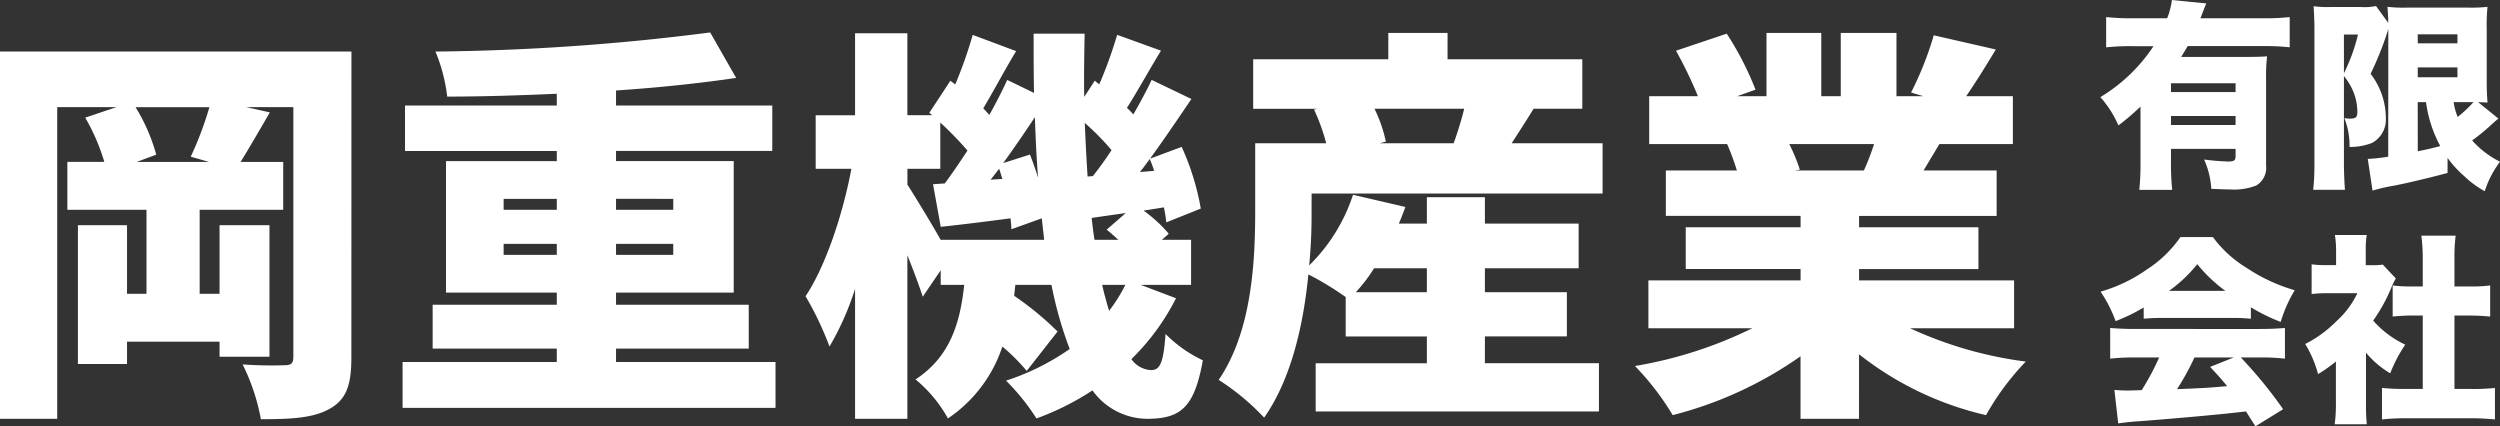 <svg xmlns="http://www.w3.org/2000/svg" width="209.452" height="35.712" viewBox="0 0 209.452 35.712">
  <rect x="0" y="0" width="209.452" height="35.712" fill="#333333" stroke="none"/>
  <g id="logo" transform="translate(-250.34 -28.105)">
    <path id="Path_2" data-name="Path 2" d="M6.133,2.188h5.412v.588c0,.387-.118.471-.639.471a20.053,20.053,0,0,1-2-.168,7.02,7.02,0,0,1,.605,2.454c.756.034,1.093.05,1.53.05a5.138,5.138,0,0,0,2.219-.319,1.712,1.712,0,0,0,.84-1.681V-3.7a13.74,13.74,0,0,1,.084-1.866c-.471.034-.908.05-1.748.05H6.99c.235-.387.37-.605.538-.908h6.4a19.239,19.239,0,0,1,2.151.1V-8.855a18.024,18.024,0,0,1-2.151.1H8.6c.252-.656.42-1.076.487-1.244l-2.874-.286a6.683,6.683,0,0,1-.4,1.53H2.855A18.823,18.823,0,0,1,.7-8.855v2.538a18.823,18.823,0,0,1,2.151-.1H4.67A13.955,13.955,0,0,1,.216-2.149,9,9,0,0,1,1.729.221a18.559,18.559,0,0,0,1.849-1.58V3.3a20.058,20.058,0,0,1-.1,2.32H6.233a21.05,21.05,0,0,1-.1-2.286Zm0-2V-.569h5.412V.188Zm0-2.757v-.74h5.412v.74Zm18.2,5.412a14.684,14.684,0,0,1-1.714.185l.4,2.656a14.276,14.276,0,0,1,1.832-.42c1.193-.235,3.16-.706,4.454-1.059V2.944a8.922,8.922,0,0,0,1.4,1.53,8.1,8.1,0,0,0,1.714,1.261A8.282,8.282,0,0,1,33.7,3.263a7.7,7.7,0,0,1-2.336-1.782A17.074,17.074,0,0,0,32.706.406c.723-.656.773-.689.857-.756l-1.7-1.378.79.034c-.05-.672-.067-1.008-.067-1.883V-7.83a14.784,14.784,0,0,1,.067-1.883,11.726,11.726,0,0,1-1.513.067H25.849a11.75,11.75,0,0,1-1.58-.067c.05.672.05.672.067,1.345L23.311-9.78a4.84,4.84,0,0,1-1.277.084H19.411a8.59,8.59,0,0,1-1.328-.067c.05.824.067,1.446.067,1.849V3.331a20.835,20.835,0,0,1-.1,2.286h2.656c-.05-.74-.084-1.462-.084-2.286V-3.914a5.275,5.275,0,0,1,.555.824A4.557,4.557,0,0,1,21.747-.9c0,.437-.134.555-.639.555a2.482,2.482,0,0,1-.454-.05,6.167,6.167,0,0,1,.437,2.42,4.966,4.966,0,0,0,1.883-.336,2.208,2.208,0,0,0,1.16-2.067A6.1,6.1,0,0,0,22.857-4.1a27.171,27.171,0,0,0,1.4-3.479c.017-.067.034-.1.034-.118a.763.763,0,0,1,.05-.134Zm2.471-4.572H27.5a10.659,10.659,0,0,0,1.193,3.681c-.605.168-1.193.3-1.883.437Zm4.673,0A11.006,11.006,0,0,1,30.152-.485a5.073,5.073,0,0,1-.336-1.244ZM20.621-7.393H21.8a15.111,15.111,0,0,1-1.177,3.244Zm6.185-.017h3.328v.756H26.807Zm0,2.773h3.328v.824H26.807ZM3.847,16.419a15.654,15.654,0,0,1,1.58-.067h5.8a14.543,14.543,0,0,1,1.6.067v-.958a15.638,15.638,0,0,0,2.5,1.227A11.252,11.252,0,0,1,16.5,14.032a14.52,14.52,0,0,1-4.017-1.866A9.881,9.881,0,0,1,9.645,9.578H6.923A9.98,9.98,0,0,1,4.1,12.3,12.809,12.809,0,0,1,.233,14.15,10.989,10.989,0,0,1,1.493,16.62a15.283,15.283,0,0,0,2.353-1.143Zm2.118-2.336a11.737,11.737,0,0,0,2.37-2.236,12.419,12.419,0,0,0,2.353,2.236Zm-.824,5.58A20.351,20.351,0,0,1,3.679,22.4c-.992.034-.992.034-1.177.034-.37,0-.672-.017-1.109-.05l.319,2.807c.42-.067.891-.118,1.479-.168.706-.034,5.244-.42,6.354-.538.924-.084.924-.084,2.874-.3.4.639.4.639.79,1.244L15.528,24a36.876,36.876,0,0,0-3.547-4.337h1.664a17.226,17.226,0,0,1,2.034.1V17.192c-.605.05-1.227.084-2.034.084H3.09c-.773,0-1.462-.034-2.051-.084v2.572a17.535,17.535,0,0,1,2.051-.1Zm6.253,0-1.983.79c.723.773.958,1.042,1.429,1.614-1.748.151-1.748.151-4.2.252A21.139,21.139,0,0,0,8.1,19.663Zm11.077-.4A7.824,7.824,0,0,0,24.5,20.991a11.844,11.844,0,0,1,1.261-2.4,8.191,8.191,0,0,1-2.689-2.017,13.844,13.844,0,0,0,1.513-2.74,5.741,5.741,0,0,1,.387-.79l-1.093-1.16a5.978,5.978,0,0,1-.975.05h-.454V10.7a7.254,7.254,0,0,1,.084-1.294H19.865a7.867,7.867,0,0,1,.1,1.277v1.244h-.756a8.8,8.8,0,0,1-1.294-.067v2.488a11.353,11.353,0,0,1,1.462-.067h2.37A7.407,7.407,0,0,1,20,16.62a10.119,10.119,0,0,1-2.622,1.916,9.413,9.413,0,0,1,1.076,2.521A11.732,11.732,0,0,0,19.949,20v3.412a12.825,12.825,0,0,1-.1,1.849h2.689a16.482,16.482,0,0,1-.067-1.782Zm7.412-3.11H31.21c.588,0,1.109.034,1.664.084V13.629a11.042,11.042,0,0,1-1.664.084H29.883V11.444a13.762,13.762,0,0,1,.1-1.983H27.109a14.641,14.641,0,0,1,.118,1.983v2.269h-.874a11.068,11.068,0,0,1-1.647-.084v2.605c.538-.05,1.076-.084,1.647-.084h.874V22.3h-1.4a18.075,18.075,0,0,1-2.017-.084v2.639a19.263,19.263,0,0,1,1.967-.1h5.463c.656,0,1.328.034,2.034.1V22.218a17.8,17.8,0,0,1-2.051.084H29.883Z" transform="translate(426.094 38.39)" fill="#fff"/>
    <path id="Path_4765" data-name="Path 4765" d="M19.89-18.292H13.838L15.47-18.9a15.221,15.221,0,0,0-1.734-3.978h6.188a28.383,28.383,0,0,1-1.564,4.148ZM31.824-27.54H2.38V3.23H7.174V-22.882h4.964L9.52-22a16.954,16.954,0,0,1,1.6,3.706H8.024v4.012h6.63v7.038H13.022v-5.746H8.908V-1.36h4.114V-3.23h7.752v1.258h4.182V-12.988H20.774v5.746H19.108V-14.28h7v-4.012h-3.57c.714-1.156,1.564-2.618,2.448-4.148l-1.972-.442h3.944v20.91c0,.544-.17.714-.714.714a33.642,33.642,0,0,1-3.536-.068,17.364,17.364,0,0,1,1.53,4.59c2.584,0,4.42-.1,5.78-.884,1.394-.782,1.8-2.006,1.8-4.284Zm12.75,17.034v-.918h4.454v.918Zm0-4.692h4.454v.918H44.574Zm14.212,0v.918H53.992V-15.2Zm0,4.692H53.992v-.918h4.794ZM53.992-1.53V-2.652H65.11V-6.324H53.992v-1.02h9.86V-18.36h-9.86v-.85h13.09v-3.808H53.992v-1.258c3.6-.238,7.072-.612,10.064-1.054L61.88-29.138a193.011,193.011,0,0,1-23.018,1.6,14.026,14.026,0,0,1,.986,3.774c2.924,0,6.052-.1,9.18-.238v.986H36.312v3.808H49.028v.85H39.746V-7.344h9.282v1.02h-10.4v3.672h10.4V-1.53H36.108V2.312H67.354V-1.53Zm42.67-6.46A12.99,12.99,0,0,1,95.3-5.814c-.2-.68-.408-1.394-.578-2.176Zm-15.47-3.774c-.85-1.5-2.176-3.672-2.788-4.624v-1.326h2.754V-21.59a29.039,29.039,0,0,1,2.278,2.346c-.646.986-1.292,1.938-1.9,2.754l-.986.068.646,3.57c1.836-.2,3.808-.442,5.848-.714.034.34.068.646.068.918l2.55-.918c.068.612.136,1.224.2,1.8ZM85.374-16.8l.714-.918c.1.272.17.544.272.85Zm1.054-1.394c.884-1.224,1.8-2.55,2.652-3.842.068,1.734.136,3.434.272,5.066-.2-.646-.442-1.326-.68-1.938ZM93.5-17.068c-.1-1.462-.17-2.958-.238-4.488a20.161,20.161,0,0,1,2.244,2.278c-.51.782-1.054,1.53-1.564,2.176Zm4.386-.374c.272-.34.544-.714.816-1.088a8.461,8.461,0,0,1,.374.986Zm-3.808,5.678c-.1-.612-.17-1.224-.238-1.836q1.377-.2,2.856-.408l-1.6,1.394c.306.238.646.544.986.85ZM97.954-7.99h4.216v-3.774H99.722l.578-.51a11.953,11.953,0,0,0-2.108-1.938l1.7-.272a10.622,10.622,0,0,1,.2,1.258l2.89-1.156a21.121,21.121,0,0,0-1.6-5.168l-2.652.986c1.19-1.632,2.38-3.4,3.468-5l-3.332-1.6c-.408.884-.952,1.87-1.53,2.89-.17-.17-.34-.374-.544-.544.85-1.326,1.836-3.128,2.856-4.794l-3.672-1.326a36.453,36.453,0,0,1-1.5,4.148l-.374-.306-.884,1.36c-.034-1.734,0-3.5.034-5.3H88.978c0,1.666,0,3.332.034,4.964L86.768-25.16c-.408.884-.918,1.9-1.5,2.924-.17-.17-.34-.374-.51-.544.816-1.36,1.768-3.162,2.754-4.794l-3.638-1.36a35.957,35.957,0,0,1-1.462,4.148l-.408-.306L80.24-22.406l.238.2H78.4V-29.07H74.018V-22.2h-3.3v4.488h2.992C73-13.94,71.57-9.588,69.87-7.038a26.634,26.634,0,0,1,2.006,4.216A23.829,23.829,0,0,0,74.018-7.65V3.23H78.4v-13.7c.51,1.258.986,2.55,1.292,3.468l1.5-2.21V-7.99h1.972c-.34,3.094-1.122,5.984-4.08,7.922A11.338,11.338,0,0,1,81.8,3.2,11.665,11.665,0,0,0,86.36-2.822,16.373,16.373,0,0,1,88.4-.782l2.584-3.3a25.532,25.532,0,0,0-3.638-2.992l.1-.918h3.026A32.759,32.759,0,0,0,92-2.618,20.086,20.086,0,0,1,86.666.034,18.248,18.248,0,0,1,89.216,3.2,22.419,22.419,0,0,0,93.908.85a5.677,5.677,0,0,0,4.556,2.38c2.856,0,3.978-.952,4.692-4.9a10.992,10.992,0,0,1-3.128-2.21C99.858-1.394,99.552-.85,98.8-.85a2.151,2.151,0,0,1-1.632-.918,19.374,19.374,0,0,0,3.74-5.1Zm23.97-1.394v2.006h-5.95a13.518,13.518,0,0,0,1.53-2.006Zm3.128-13.362a29.047,29.047,0,0,1-.884,2.89H117.98l.51-.136a12.1,12.1,0,0,0-.952-2.754ZM112.268-15.64h24.378v-4.216H129.03c.544-.85,1.19-1.836,1.836-2.89h4.08v-4.148H123.658V-29.1h-4.964v2.21H107.372v4.148h5.372l-.272.068a16.436,16.436,0,0,1,1.02,2.822h-5.95v5.644c0,4.08-.238,10.064-3.06,14.178a19.821,19.821,0,0,1,3.808,3.162c2.278-3.23,3.3-7.82,3.706-12a25.49,25.49,0,0,1,3.128,1.9v3.3h6.8v2.244h-9.316V2.618H136.34V-1.428h-9.554V-3.672h6.868V-7.378h-6.868V-9.384h7.854v-3.74h-7.854v-2.21h-4.862v2.21h-2.346c.2-.476.374-.918.544-1.394l-4.386-1.02a14.63,14.63,0,0,1-3.672,5.916,43.91,43.91,0,0,0,.2-4.556Zm47.124-4.148a21.278,21.278,0,0,1-.85,2.21h-5.78l.408-.068a14.406,14.406,0,0,0-.884-2.142Zm11.73,15.436V-8.364H158.134v-.952h10v-3.5h-10v-.952H169.66v-3.808h-6.12c.408-.68.85-1.428,1.326-2.21h6.154V-23.8h-3.91c.748-1.088,1.6-2.448,2.482-3.91l-5.2-1.19a27.6,27.6,0,0,1-1.9,4.794l1.02.306h-2.244v-5.3H156.6v5.3h-1.632v-5.3h-4.59v5.3h-2.448l1.53-.544a25.714,25.714,0,0,0-2.414-4.692l-4.25,1.428a35.511,35.511,0,0,1,1.836,3.808h-4.08v4.012h6.528a21.192,21.192,0,0,1,.816,2.21h-5.95v3.808h11.288v.952h-9.622v3.5h9.622v.952h-12.75v4.012h8.7a35.457,35.457,0,0,1-9.826,3.162,22.5,22.5,0,0,1,3.162,4.114,32.469,32.469,0,0,0,10.71-4.93V3.23h4.9V-2.176a26.944,26.944,0,0,0,10.642,5.1,21.666,21.666,0,0,1,3.332-4.488,33.07,33.07,0,0,1-9.69-2.788Z" transform="translate(247.96 59.962)" fill="#fff"/>
  </g>
</svg>
